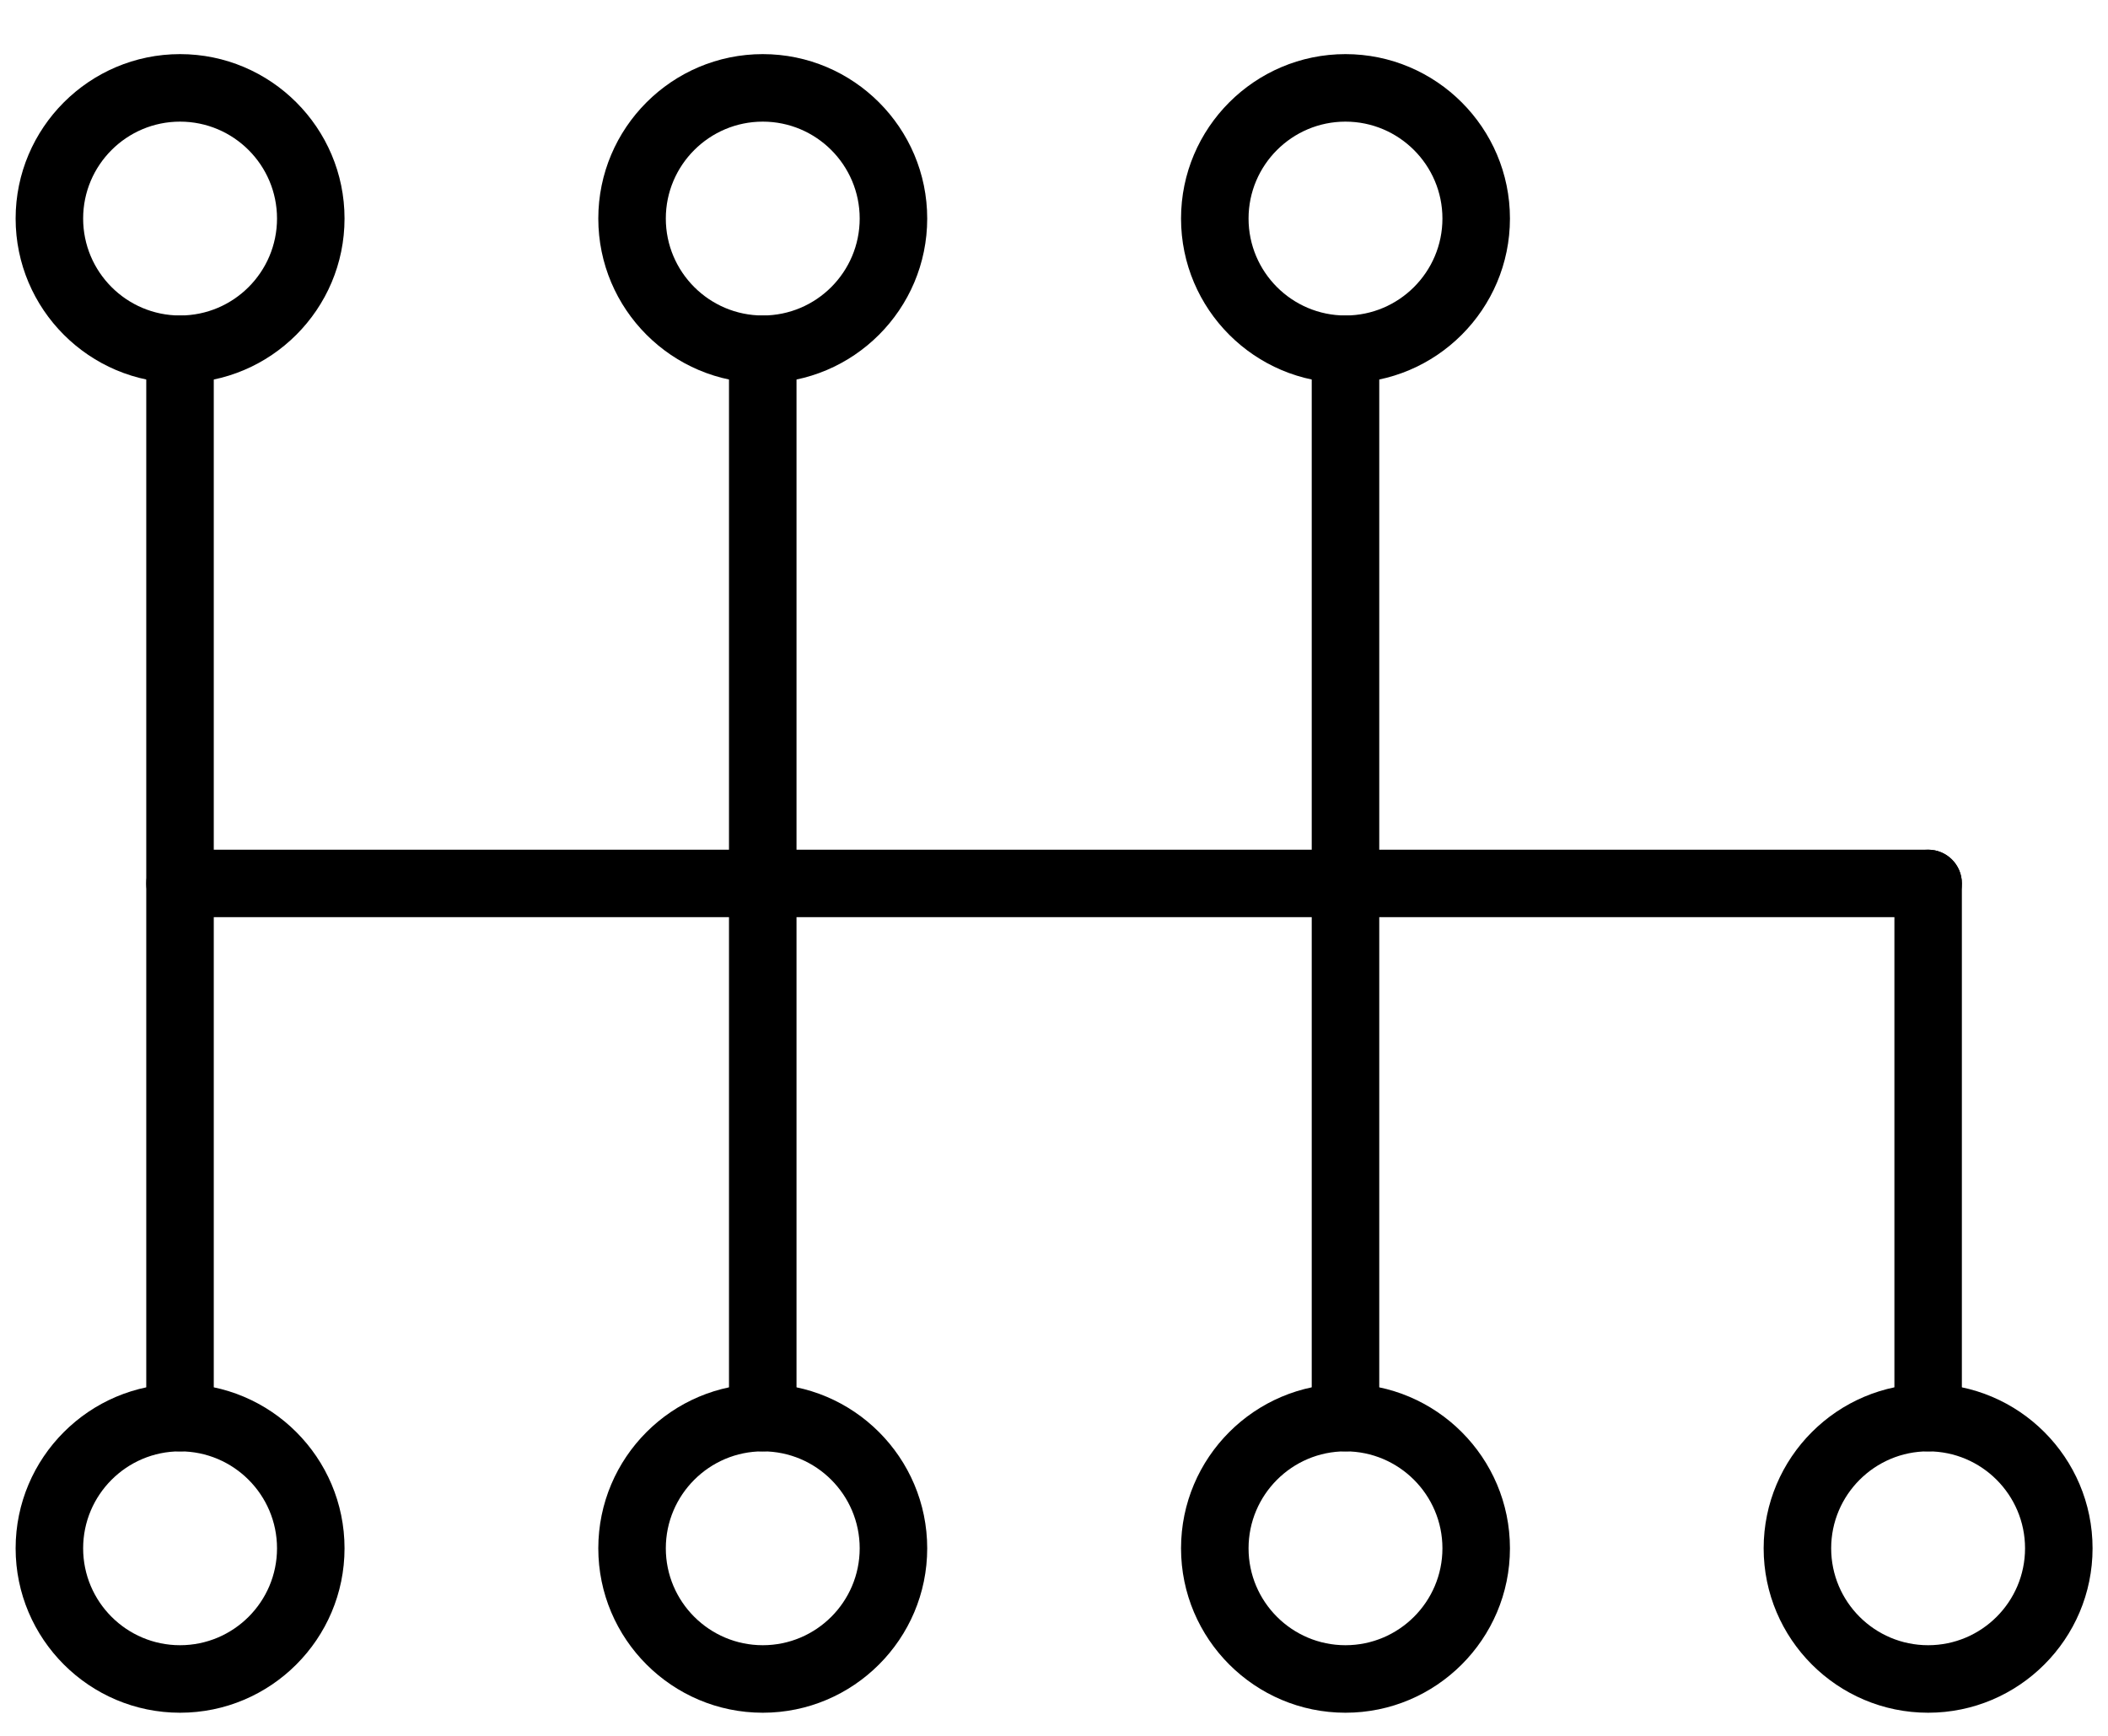 <svg width="34" height="28" viewBox="0 0 34 28" fill="none" xmlns="http://www.w3.org/2000/svg">
<path d="M2.904 6.178C1.442 6.178 0.252 4.988 0.252 3.525C0.252 2.063 1.442 0.873 2.904 0.873C4.367 0.873 5.557 2.063 5.557 3.525C5.557 4.988 4.367 6.178 2.904 6.178ZM2.904 1.962C2.042 1.962 1.341 2.663 1.341 3.525C1.341 4.388 2.042 5.089 2.904 5.089C3.767 5.089 4.468 4.388 4.468 3.525C4.468 2.663 3.767 1.962 2.904 1.962Z" fill="black"/>
<path d="M2.904 27.627C1.442 27.627 0.252 26.437 0.252 24.975C0.252 23.512 1.442 22.322 2.904 22.322C4.367 22.322 5.557 23.512 5.557 24.975C5.557 26.437 4.367 27.627 2.904 27.627ZM2.904 23.411C2.042 23.411 1.341 24.113 1.341 24.975C1.341 25.837 2.042 26.538 2.904 26.538C3.767 26.538 4.468 25.837 4.468 24.975C4.468 24.113 3.767 23.411 2.904 23.411Z" fill="black"/>
<path d="M2.904 23.411C2.603 23.411 2.359 23.168 2.359 22.867V5.634C2.359 5.333 2.603 5.089 2.904 5.089C3.205 5.089 3.448 5.333 3.448 5.634V22.867C3.448 23.168 3.205 23.411 2.904 23.411Z" fill="black"/>
<path d="M12.303 6.178C10.84 6.178 9.65 4.988 9.65 3.525C9.65 2.063 10.84 0.873 12.303 0.873C13.765 0.873 14.955 2.063 14.955 3.525C14.955 4.988 13.765 6.178 12.303 6.178ZM12.303 1.962C11.441 1.962 10.739 2.663 10.739 3.525C10.739 4.388 11.441 5.089 12.303 5.089C13.165 5.089 13.866 4.388 13.866 3.525C13.866 2.663 13.165 1.962 12.303 1.962Z" fill="black"/>
<path d="M12.303 27.627C10.84 27.627 9.65 26.437 9.65 24.975C9.65 23.512 10.84 22.322 12.303 22.322C13.765 22.322 14.955 23.512 14.955 24.975C14.955 26.437 13.765 27.627 12.303 27.627ZM12.303 23.411C11.441 23.411 10.739 24.113 10.739 24.975C10.739 25.837 11.441 26.538 12.303 26.538C13.165 26.538 13.866 25.837 13.866 24.975C13.866 24.113 13.165 23.411 12.303 23.411Z" fill="black"/>
<path d="M12.302 23.411C12.002 23.411 11.758 23.168 11.758 22.867V5.634C11.758 5.333 12.002 5.089 12.302 5.089C12.603 5.089 12.847 5.333 12.847 5.634V22.867C12.847 23.168 12.603 23.411 12.302 23.411Z" fill="black"/>
<path d="M21.701 6.178C20.239 6.178 19.049 4.988 19.049 3.525C19.049 2.063 20.239 0.873 21.701 0.873C23.164 0.873 24.354 2.063 24.354 3.525C24.354 4.988 23.164 6.178 21.701 6.178ZM21.701 1.962C20.839 1.962 20.138 2.663 20.138 3.525C20.138 4.388 20.839 5.089 21.701 5.089C22.563 5.089 23.265 4.388 23.265 3.525C23.265 2.663 22.563 1.962 21.701 1.962Z" fill="black"/>
<path d="M21.701 27.627C20.239 27.627 19.049 26.437 19.049 24.975C19.049 23.512 20.239 22.322 21.701 22.322C23.164 22.322 24.354 23.512 24.354 24.975C24.354 26.437 23.164 27.627 21.701 27.627ZM21.701 23.411C20.839 23.411 20.138 24.113 20.138 24.975C20.138 25.837 20.839 26.538 21.701 26.538C22.563 26.538 23.265 25.837 23.265 24.975C23.265 24.113 22.563 23.411 21.701 23.411Z" fill="black"/>
<path d="M21.702 23.411C21.401 23.411 21.157 23.168 21.157 22.867V5.634C21.157 5.333 21.401 5.089 21.702 5.089C22.002 5.089 22.246 5.333 22.246 5.634V22.867C22.246 23.168 22.002 23.411 21.702 23.411Z" fill="black"/>
<path d="M31.099 27.627C29.636 27.627 28.446 26.437 28.446 24.975C28.446 23.512 29.636 22.322 31.099 22.322C32.561 22.322 33.751 23.512 33.751 24.975C33.751 26.437 32.561 27.627 31.099 27.627ZM31.099 23.411C30.237 23.411 29.535 24.113 29.535 24.975C29.535 25.837 30.236 26.538 31.099 26.538C31.961 26.538 32.662 25.837 32.662 24.975C32.662 24.113 31.961 23.411 31.099 23.411Z" fill="black"/>
<path d="M31.099 23.411C30.799 23.411 30.555 23.168 30.555 22.867V14.25C30.555 13.949 30.799 13.706 31.099 13.706C31.4 13.706 31.643 13.949 31.643 14.25V22.867C31.643 23.168 31.4 23.411 31.099 23.411Z" fill="black"/>
<path d="M31.099 14.794H2.904C2.603 14.794 2.359 14.551 2.359 14.25C2.359 13.949 2.603 13.706 2.904 13.706H31.099C31.399 13.706 31.643 13.949 31.643 14.25C31.643 14.551 31.399 14.794 31.099 14.794Z" fill="black"/>
</svg>
